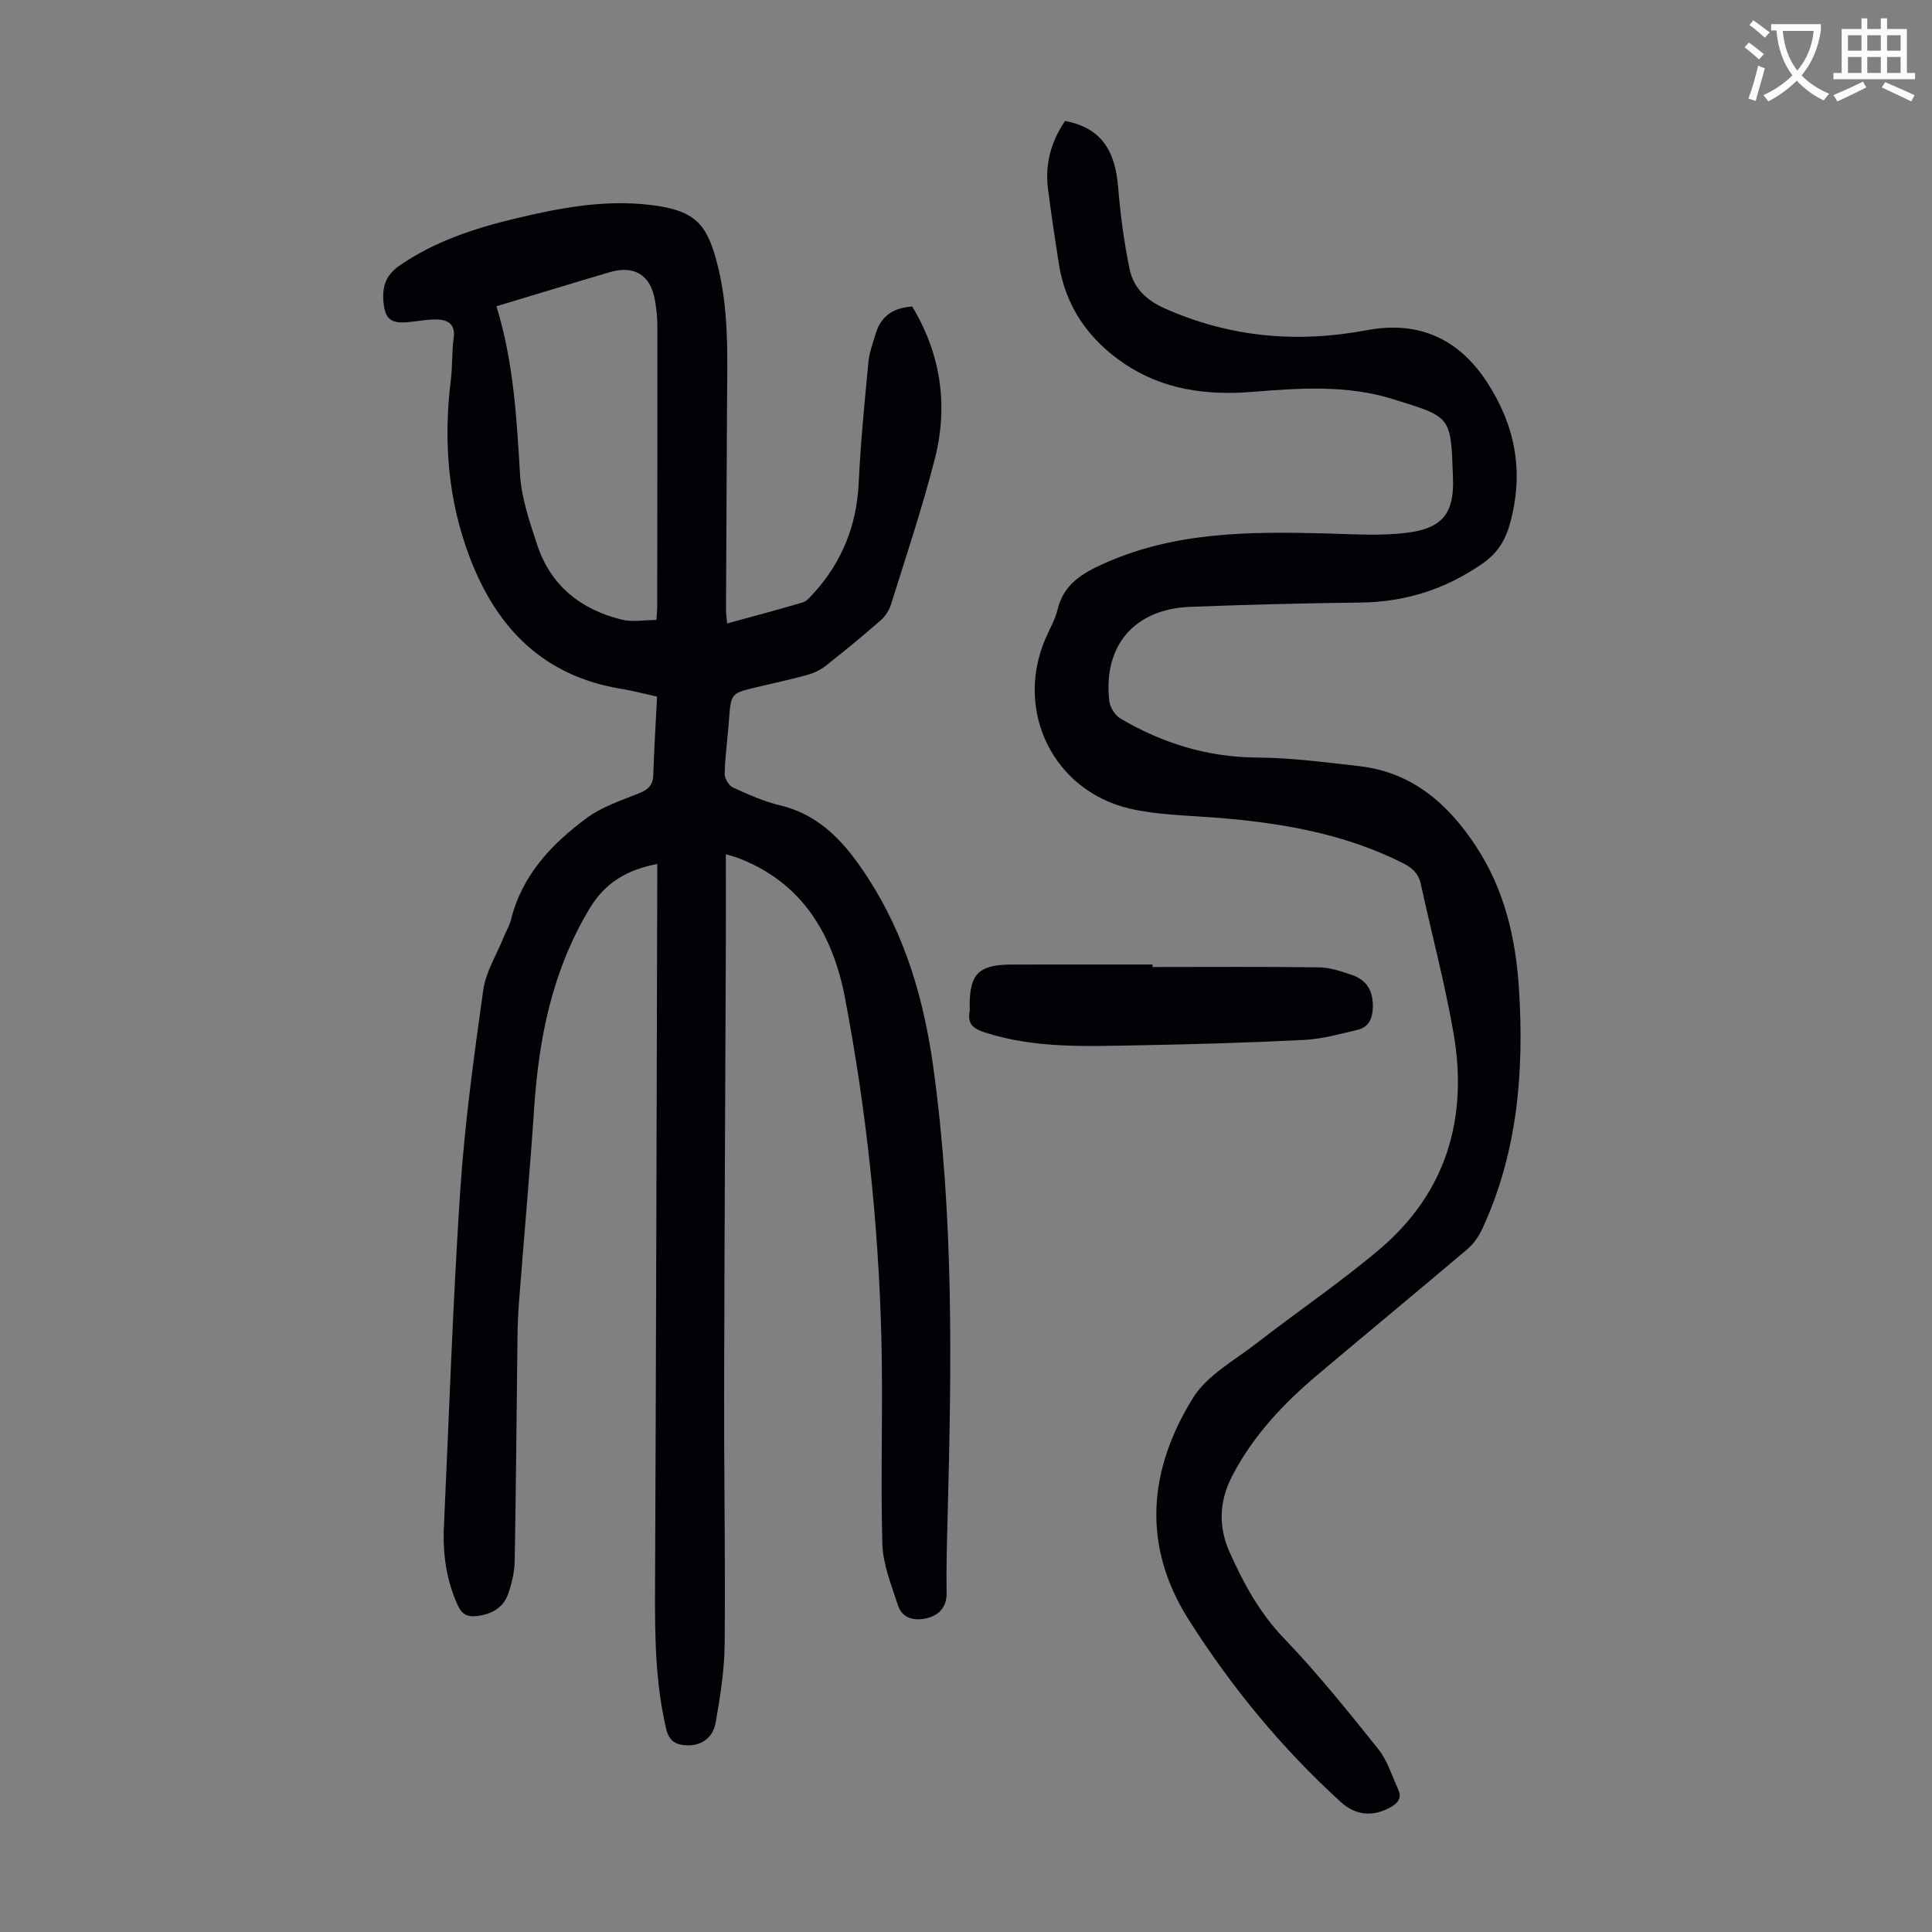 <svg enable-background="new 0 0 400 400" viewBox="0 0 400 400" xmlns="http://www.w3.org/2000/svg"><rect x="0" y="0" width="400" height="400" fill="#808080" stroke="none"/><path d="m362.1 8.8c1.1.8 2.1 1.6 3.1 2.4l-1 1.1c-1.3-1.1-2.3-2-3-2.5zm1.9 4.8c.5.2.9.4 1.4.5-.6 2.3-1.3 4.5-1.9 6.8l-1.5-.5c.8-2.1 1.4-4.3 2-6.8zm-1-9.4c1.3.9 2.4 1.8 3.4 2.5l-1 1.1c-1.4-1.2-2.4-2.1-3.2-2.6zm3.7 2.2v-1.4h10.3v1.2c-.5 3.6-1.8 6.8-4 9.4 1.5 1.6 3.4 2.8 5.7 3.8-.3.4-.7.8-1.1 1.4-2.3-1.1-4.1-2.5-5.6-4.1-1.6 1.6-3.6 3.1-5.9 4.3-.3-.5-.7-.9-1-1.3 2.4-1.1 4.4-2.5 6-4.1-1.9-2.5-3-5.6-3.3-9.3h-1.1zm8.8 0h-6.4c.3 3.3 1.3 6 3 8.2 2-2.3 3.1-5.1 3.4-8.2z" fill="#fbfcfa"/><path d="m385.3 3.8h1.3v2.2h2.8v-2.2h1.3v2.2h4.1v9.1h1.7v1.3h-16.9v-1.3h1.7v-9.1h4.1v-2.2zm.4 13.1.7 1.2c-1.8.9-3.8 1.9-6 2.9-.2-.4-.5-.8-.8-1.3 2.3-1 4.3-1.9 6.1-2.8zm-3.1-6.4h2.8v-3.2h-2.8zm0 4.6h2.8v-3.3h-2.8zm4-4.6h2.8v-3.2h-2.8zm0 4.6h2.8v-3.3h-2.8zm3.7 1.9c2.1.9 4.1 1.8 6.1 2.7l-.7 1.3c-2.2-1.1-4.2-2-6.1-2.9zm3.2-9.7h-2.8v3.2h2.8zm-2.8 7.8h2.8v-3.3h-2.8z" fill="#fbfcfa"/><g fill="#010106"><path d="m136.08 178.87c-6.22 1.21-10.72 3.78-13.98 9.18-7.7 12.76-10.52 26.68-11.5 41.24-.9 13.4-2.1 26.77-3.14 40.16-.19 2.45-.29 4.92-.32 7.38-.19 15.45-.3 30.89-.58 46.33-.04 2.29-.59 4.66-1.35 6.84-1.02 2.91-3.47 4.22-6.48 4.59-1.89.23-3.09-.33-3.94-2.2-2.39-5.22-3.15-10.69-2.88-16.35 1.07-23.14 1.84-46.29 3.37-69.4.92-13.94 2.83-27.82 4.77-41.66.53-3.76 2.75-7.28 4.21-10.9.5-1.24 1.23-2.42 1.55-3.71 2.28-9.21 8.42-15.65 15.68-21.02 3.16-2.33 7.13-3.63 10.84-5.12 1.92-.77 2.87-1.71 2.93-3.83.16-5.34.51-10.67.78-16.17-2.63-.58-4.99-1.21-7.4-1.61-15.97-2.62-25.68-12.35-31.31-27.02-4.6-12-5.55-24.3-3.99-36.93.36-2.88.19-5.83.59-8.7.39-2.8-1.14-3.75-3.37-3.82-2.1-.07-4.21.4-6.32.57-3.31.27-4.51-.74-4.83-4.04-.32-3.18.36-5.67 3.33-7.71 7.26-4.99 15.38-7.66 23.77-9.68 9.15-2.2 18.37-3.98 27.89-2.89 9.22 1.05 11.74 3.74 13.82 11.17 2.83 10.08 2.35 20.39 2.3 30.68-.07 13.98-.15 27.96-.21 41.94 0 .87.13 1.73.23 2.89 5.34-1.47 10.51-2.82 15.63-4.35.87-.26 1.61-1.17 2.28-1.9 5.87-6.46 8.91-14.01 9.33-22.78.4-8.37 1.22-16.73 2.01-25.08.19-1.97.92-3.9 1.49-5.83 1.08-3.67 3.65-5.44 7.59-5.67 5.95 9.88 7.49 20.55 4.66 31.59-2.6 10.16-5.95 20.13-9.08 30.15-.37 1.2-1.2 2.42-2.15 3.25-3.71 3.24-7.51 6.38-11.38 9.42-1.1.86-2.48 1.5-3.83 1.87-3.45.95-6.95 1.69-10.43 2.52-5.35 1.28-5.32 1.28-5.74 6.89-.27 3.68-.79 7.35-.89 11.04-.03.96.87 2.45 1.73 2.85 3.14 1.44 6.36 2.87 9.71 3.68 8.66 2.08 13.8 8.17 18.31 15.16 7.69 11.9 11.51 25.12 13.44 38.99 4.27 30.84 3.8 61.84 2.98 92.84-.14 5.37-.3 10.75-.22 16.11.04 2.89-1.54 4.51-3.87 5.14-2.45.67-5.22.32-6.17-2.55-1.38-4.19-3.14-8.51-3.26-12.82-.4-14.31.17-28.65-.21-42.96-.61-23.52-3.12-46.91-7.52-70.01-2.51-13.18-8.91-24.12-22.49-29.12-.51-.19-1.05-.31-2.18-.64 0 6.22.02 12.18 0 18.14-.12 31.23-.3 62.47-.36 93.7-.03 17.23.28 34.47.11 51.7-.05 5.43-.92 10.88-1.86 16.25-.49 2.8-2.59 4.73-5.75 4.69-2.27-.03-3.86-.69-4.5-3.43-2.25-9.58-2.35-19.27-2.3-29.02.22-48.7.32-97.39.46-146.09 0-1.23 0-2.46 0-3.94zm-.18-50.51c.08-1.19.17-1.95.17-2.72.02-19.45.05-38.91.03-58.36 0-1.67-.21-3.35-.48-5-.86-5.31-4.25-7.43-9.38-5.93-3.86 1.13-7.7 2.3-11.55 3.46-3.9 1.18-7.8 2.36-11.91 3.6 3.59 11.67 4.19 23.25 4.89 34.86.29 4.9 2 9.79 3.55 14.53 2.77 8.43 8.99 13.37 17.42 15.47 2.26.57 4.75.09 7.26.09z"/><path d="m220.51 25.04c7.14 1.37 10.35 5.71 10.99 13.71.45 5.65 1.22 11.3 2.34 16.85.78 3.86 3.35 6.48 7.17 8.19 13.54 6.06 27.5 7.3 41.99 4.57 10.73-2.02 19.09 1.77 25 10.96 5.66 8.79 7.47 18.08 4.8 28.44-1 3.87-2.53 6.56-5.73 8.82-7.67 5.39-16.06 8.06-25.43 8.17-11.74.14-23.49.44-35.22.89-11.57.44-18.08 8.06-16.75 19.52.15 1.3 1.19 2.95 2.3 3.6 8.72 5.14 18.04 8.02 28.33 8.08 7.01.04 14.02.99 21.01 1.77 11.01 1.22 18.5 7.8 24.31 16.65 5.87 8.95 8.21 19 8.87 29.53 1.07 17.06-.27 33.77-7.56 49.54-.72 1.57-1.78 3.15-3.09 4.26-10.24 8.69-20.6 17.23-30.87 25.89-7.15 6.02-13.5 12.69-17.87 21.13-2.75 5.31-2.85 10.58-.5 15.81 2.87 6.41 6.16 12.49 11.19 17.73 6.96 7.25 13.28 15.13 19.57 22.98 1.89 2.36 2.82 5.52 4.12 8.34.83 1.81-.07 2.88-1.67 3.75-3.61 1.97-7.13 1.67-10.21-1.13-12.24-11.15-22.68-23.83-31.52-37.79-9.76-15.42-8.27-31.06.92-45.88 2.91-4.69 8.56-7.74 13.14-11.3 8.39-6.51 17.21-12.5 25.32-19.33 14.01-11.8 18.56-27.31 15.46-45.01-1.8-10.32-4.52-20.48-6.75-30.73-.48-2.19-1.76-3.37-3.69-4.34-12.33-6.22-25.61-8.42-39.19-9.46-5.79-.44-11.69-.53-17.3-1.82-15.86-3.64-23.94-20.13-17.59-35.08.87-2.06 2.05-4.04 2.57-6.18 1.25-5.18 5.04-7.45 9.48-9.45 14.78-6.67 30.39-6.68 46.11-6.28 5.68.15 11.45.57 17.04-.18 7.11-.95 9.48-4.13 9.23-11.2-.47-12.97-.17-12.62-12.51-16.45-9.46-2.94-19.26-2.27-28.99-1.48-9.49.77-18.56-.41-26.64-5.9-7.38-5.01-12.11-11.82-13.49-20.75-.79-5.08-1.57-10.17-2.21-15.27-.67-5.08.53-9.76 3.52-14.17z"/><path d="m238.61 200.21c11.51 0 23.01-.09 34.52.07 2.28.03 4.6.84 6.81 1.59 3.15 1.07 4.41 3.47 4.29 6.78-.08 2.26-.87 4.02-3.11 4.55-3.65.86-7.35 1.91-11.06 2.1-11.48.58-22.98.92-34.48 1.12-10.6.19-21.23.68-31.58-2.63-2.41-.77-3.73-1.7-3.25-4.34.08-.43.01-.89.01-1.34 0-6.49 1.93-8.39 8.68-8.41 9.73-.02 19.45-.01 29.18-.01-.01.19-.01.36-.01.52z"/></g></svg>